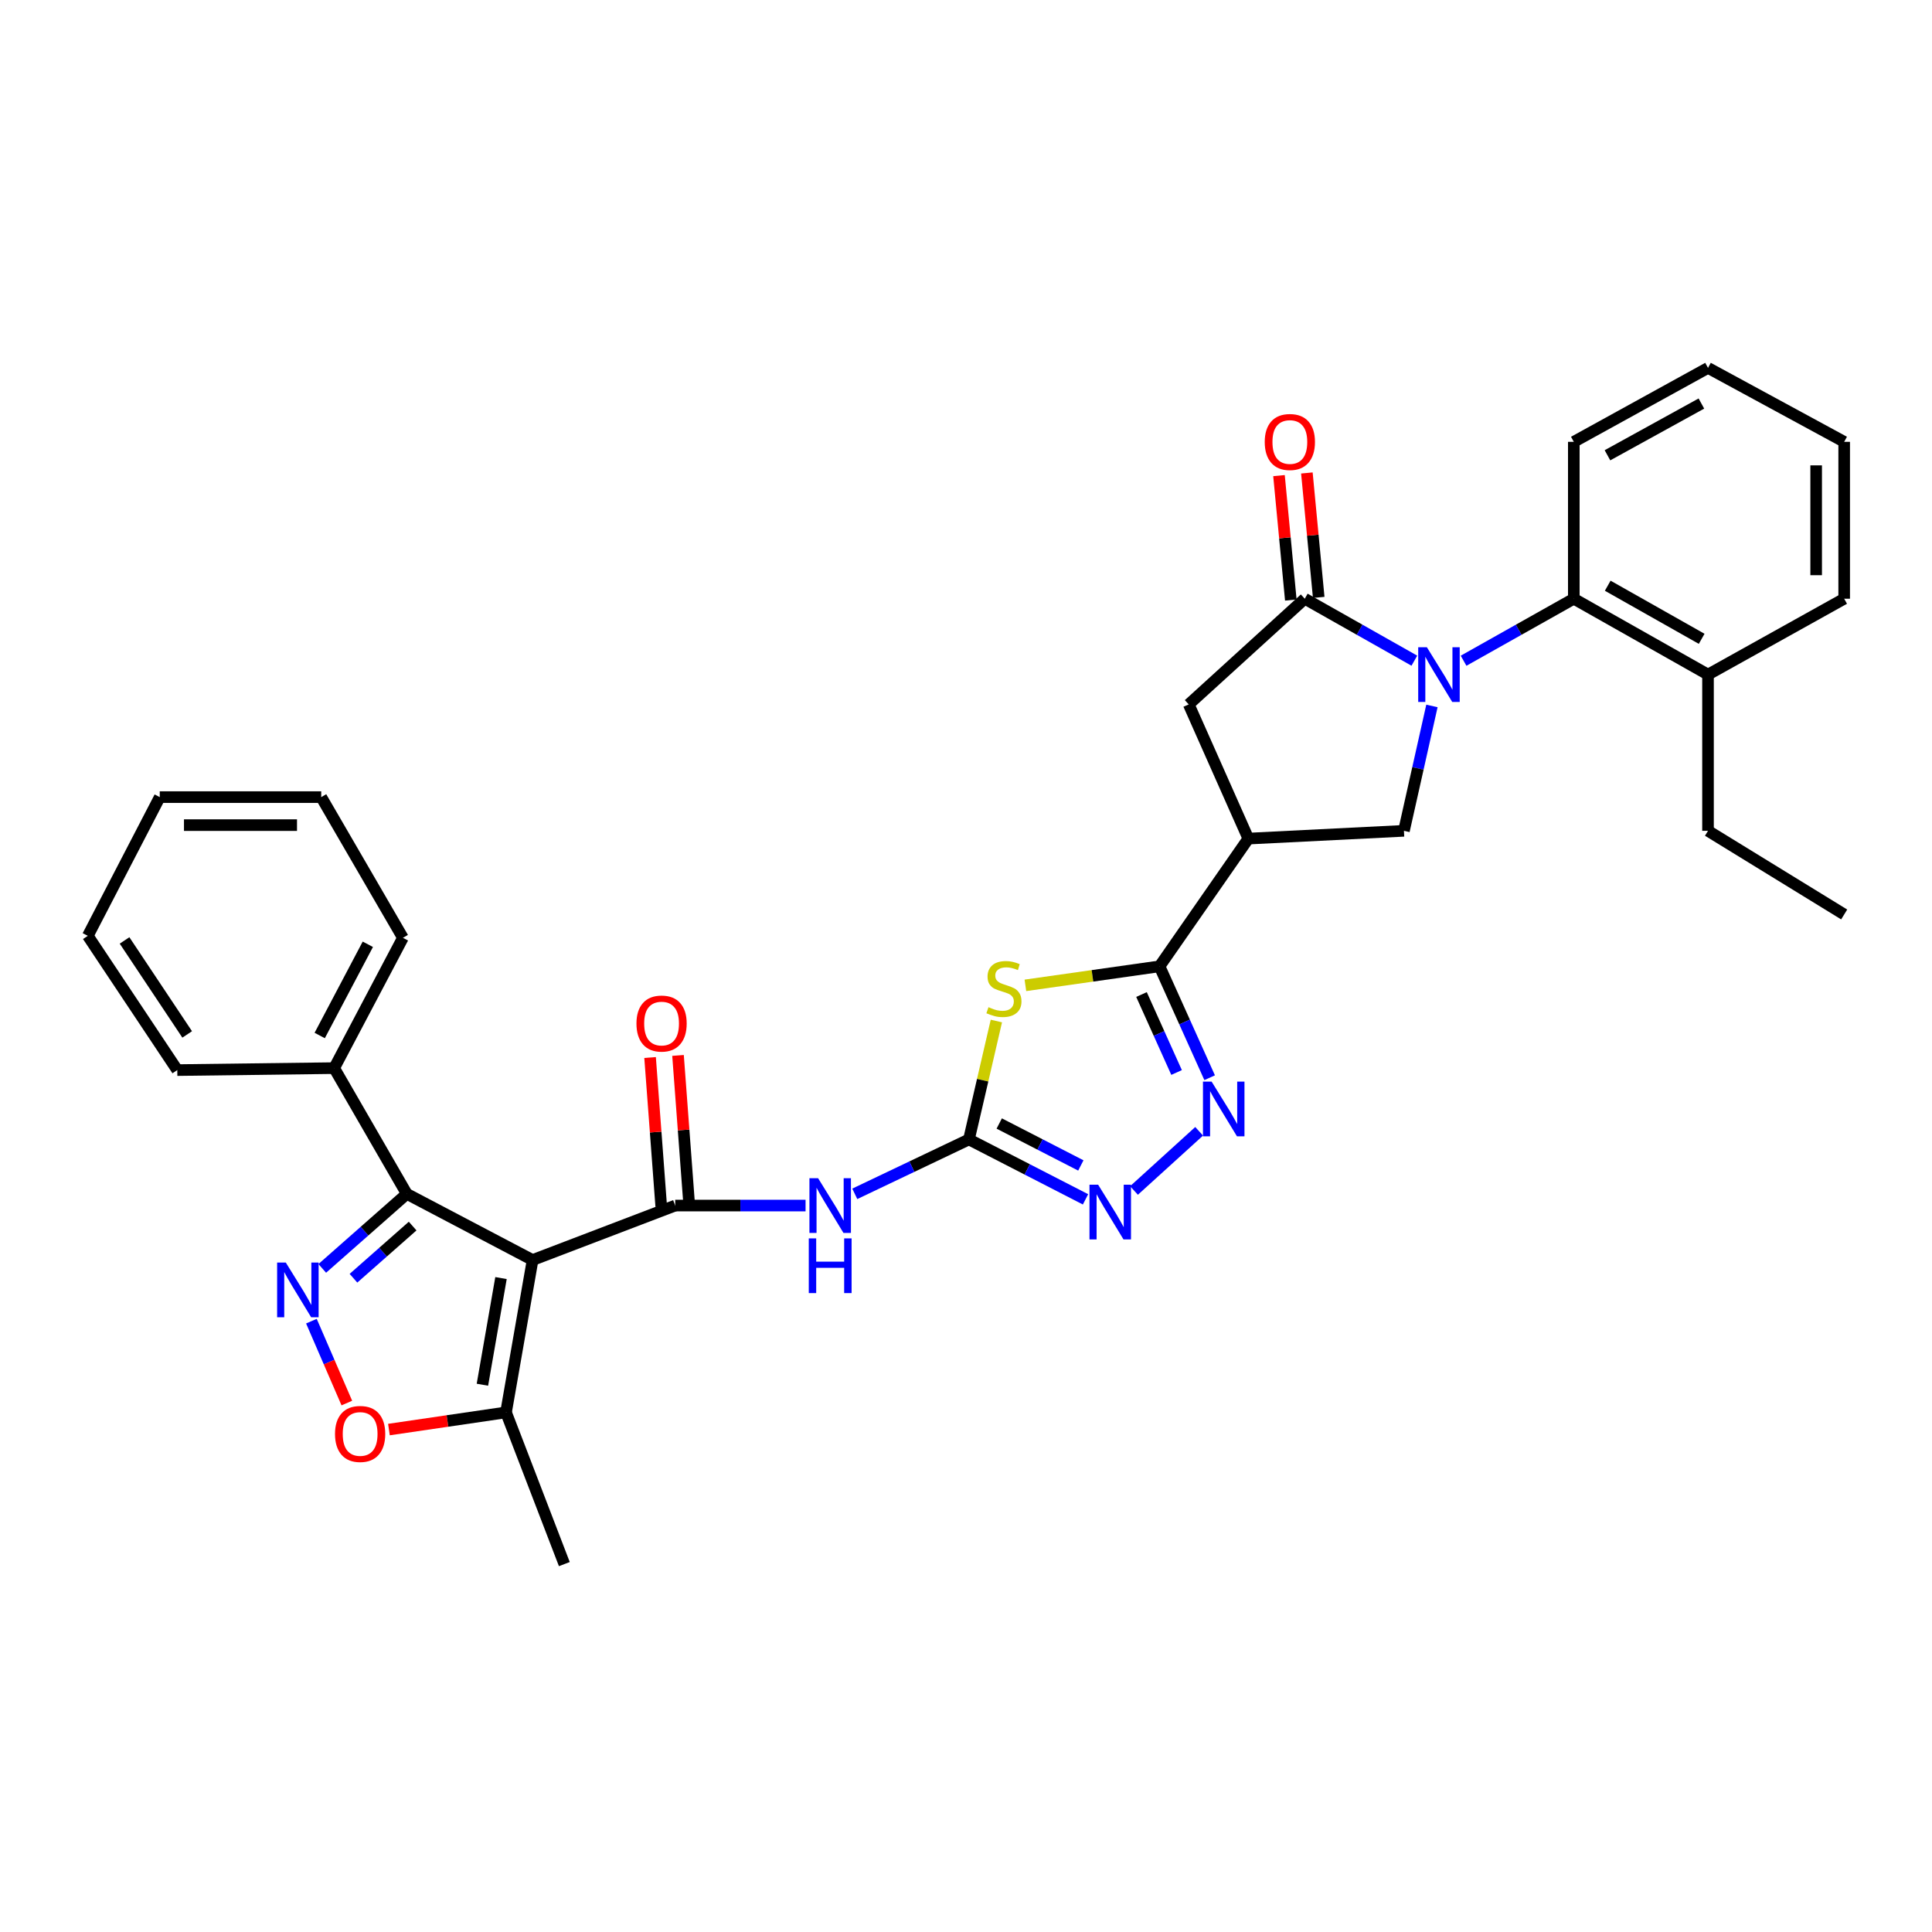 <?xml version='1.0' encoding='iso-8859-1'?>
<svg version='1.1' baseProfile='full'
              xmlns='http://www.w3.org/2000/svg'
                      xmlns:rdkit='http://www.rdkit.org/xml'
                      xmlns:xlink='http://www.w3.org/1999/xlink'
                  xml:space='preserve'
width='1000px' height='1000px' viewBox='0 0 1000 1000'>
<!-- END OF HEADER -->
<rect style='opacity:1.0;fill:#FFFFFF;stroke:none' width='1000' height='1000' x='0' y='0'> </rect>
<path class='bond-1' d='M 275.668,652.189 L 349.486,623.993' style='fill:none;fill-rule:evenodd;stroke:#000000;stroke-width:6px;stroke-linecap:butt;stroke-linejoin:miter;stroke-opacity:1' />
<path class='bond-6' d='M 275.668,652.189 L 210.558,617.95' style='fill:none;fill-rule:evenodd;stroke:#000000;stroke-width:6px;stroke-linecap:butt;stroke-linejoin:miter;stroke-opacity:1' />
<path class='bond-14' d='M 275.668,652.189 L 261.916,731.051' style='fill:none;fill-rule:evenodd;stroke:#000000;stroke-width:6px;stroke-linecap:butt;stroke-linejoin:miter;stroke-opacity:1' />
<path class='bond-14' d='M 259.319,661.527 L 249.693,716.731' style='fill:none;fill-rule:evenodd;stroke:#000000;stroke-width:6px;stroke-linecap:butt;stroke-linejoin:miter;stroke-opacity:1' />
<path class='bond-0' d='M 741.165,365.396 L 733.921,397.714' style='fill:none;fill-rule:evenodd;stroke:#0000FF;stroke-width:6px;stroke-linecap:butt;stroke-linejoin:miter;stroke-opacity:1' />
<path class='bond-0' d='M 733.921,397.714 L 726.677,430.032' style='fill:none;fill-rule:evenodd;stroke:#000000;stroke-width:6px;stroke-linecap:butt;stroke-linejoin:miter;stroke-opacity:1' />
<path class='bond-15' d='M 757.545,341.996 L 786.073,325.947' style='fill:none;fill-rule:evenodd;stroke:#0000FF;stroke-width:6px;stroke-linecap:butt;stroke-linejoin:miter;stroke-opacity:1' />
<path class='bond-15' d='M 786.073,325.947 L 814.602,309.898' style='fill:none;fill-rule:evenodd;stroke:#000000;stroke-width:6px;stroke-linecap:butt;stroke-linejoin:miter;stroke-opacity:1' />
<path class='bond-36' d='M 732.068,341.965 L 703.705,325.932' style='fill:none;fill-rule:evenodd;stroke:#0000FF;stroke-width:6px;stroke-linecap:butt;stroke-linejoin:miter;stroke-opacity:1' />
<path class='bond-36' d='M 703.705,325.932 L 675.343,309.898' style='fill:none;fill-rule:evenodd;stroke:#000000;stroke-width:6px;stroke-linecap:butt;stroke-linejoin:miter;stroke-opacity:1' />
<path class='bond-8' d='M 349.486,623.993 L 383.221,623.993' style='fill:none;fill-rule:evenodd;stroke:#000000;stroke-width:6px;stroke-linecap:butt;stroke-linejoin:miter;stroke-opacity:1' />
<path class='bond-8' d='M 383.221,623.993 L 416.956,623.993' style='fill:none;fill-rule:evenodd;stroke:#0000FF;stroke-width:6px;stroke-linecap:butt;stroke-linejoin:miter;stroke-opacity:1' />
<path class='bond-17' d='M 356.717,623.451 L 353.829,584.869' style='fill:none;fill-rule:evenodd;stroke:#000000;stroke-width:6px;stroke-linecap:butt;stroke-linejoin:miter;stroke-opacity:1' />
<path class='bond-17' d='M 353.829,584.869 L 350.941,546.286' style='fill:none;fill-rule:evenodd;stroke:#FF0000;stroke-width:6px;stroke-linecap:butt;stroke-linejoin:miter;stroke-opacity:1' />
<path class='bond-17' d='M 342.256,624.534 L 339.368,585.951' style='fill:none;fill-rule:evenodd;stroke:#000000;stroke-width:6px;stroke-linecap:butt;stroke-linejoin:miter;stroke-opacity:1' />
<path class='bond-17' d='M 339.368,585.951 L 336.481,547.368' style='fill:none;fill-rule:evenodd;stroke:#FF0000;stroke-width:6px;stroke-linecap:butt;stroke-linejoin:miter;stroke-opacity:1' />
<path class='bond-2' d='M 515.721,528.479 L 508.622,559.124' style='fill:none;fill-rule:evenodd;stroke:#CCCC00;stroke-width:6px;stroke-linecap:butt;stroke-linejoin:miter;stroke-opacity:1' />
<path class='bond-2' d='M 508.622,559.124 L 501.523,589.77' style='fill:none;fill-rule:evenodd;stroke:#000000;stroke-width:6px;stroke-linecap:butt;stroke-linejoin:miter;stroke-opacity:1' />
<path class='bond-4' d='M 530.746,510.016 L 565.458,505.093' style='fill:none;fill-rule:evenodd;stroke:#CCCC00;stroke-width:6px;stroke-linecap:butt;stroke-linejoin:miter;stroke-opacity:1' />
<path class='bond-4' d='M 565.458,505.093 L 600.17,500.169' style='fill:none;fill-rule:evenodd;stroke:#000000;stroke-width:6px;stroke-linecap:butt;stroke-linejoin:miter;stroke-opacity:1' />
<path class='bond-3' d='M 501.523,589.77 L 471.977,603.849' style='fill:none;fill-rule:evenodd;stroke:#000000;stroke-width:6px;stroke-linecap:butt;stroke-linejoin:miter;stroke-opacity:1' />
<path class='bond-3' d='M 471.977,603.849 L 442.431,617.927' style='fill:none;fill-rule:evenodd;stroke:#0000FF;stroke-width:6px;stroke-linecap:butt;stroke-linejoin:miter;stroke-opacity:1' />
<path class='bond-11' d='M 501.523,589.77 L 531.692,605.277' style='fill:none;fill-rule:evenodd;stroke:#000000;stroke-width:6px;stroke-linecap:butt;stroke-linejoin:miter;stroke-opacity:1' />
<path class='bond-11' d='M 531.692,605.277 L 561.861,620.783' style='fill:none;fill-rule:evenodd;stroke:#0000FF;stroke-width:6px;stroke-linecap:butt;stroke-linejoin:miter;stroke-opacity:1' />
<path class='bond-11' d='M 517.202,581.525 L 538.321,592.379' style='fill:none;fill-rule:evenodd;stroke:#000000;stroke-width:6px;stroke-linecap:butt;stroke-linejoin:miter;stroke-opacity:1' />
<path class='bond-11' d='M 538.321,592.379 L 559.439,603.234' style='fill:none;fill-rule:evenodd;stroke:#0000FF;stroke-width:6px;stroke-linecap:butt;stroke-linejoin:miter;stroke-opacity:1' />
<path class='bond-10' d='M 600.17,500.169 L 646.139,434.06' style='fill:none;fill-rule:evenodd;stroke:#000000;stroke-width:6px;stroke-linecap:butt;stroke-linejoin:miter;stroke-opacity:1' />
<path class='bond-35' d='M 600.17,500.169 L 613.141,528.995' style='fill:none;fill-rule:evenodd;stroke:#000000;stroke-width:6px;stroke-linecap:butt;stroke-linejoin:miter;stroke-opacity:1' />
<path class='bond-35' d='M 613.141,528.995 L 626.112,557.82' style='fill:none;fill-rule:evenodd;stroke:#0000FF;stroke-width:6px;stroke-linecap:butt;stroke-linejoin:miter;stroke-opacity:1' />
<path class='bond-35' d='M 590.838,514.767 L 599.917,534.945' style='fill:none;fill-rule:evenodd;stroke:#000000;stroke-width:6px;stroke-linecap:butt;stroke-linejoin:miter;stroke-opacity:1' />
<path class='bond-35' d='M 599.917,534.945 L 608.997,555.123' style='fill:none;fill-rule:evenodd;stroke:#0000FF;stroke-width:6px;stroke-linecap:butt;stroke-linejoin:miter;stroke-opacity:1' />
<path class='bond-5' d='M 166.799,656.519 L 188.679,637.235' style='fill:none;fill-rule:evenodd;stroke:#0000FF;stroke-width:6px;stroke-linecap:butt;stroke-linejoin:miter;stroke-opacity:1' />
<path class='bond-5' d='M 188.679,637.235 L 210.558,617.95' style='fill:none;fill-rule:evenodd;stroke:#000000;stroke-width:6px;stroke-linecap:butt;stroke-linejoin:miter;stroke-opacity:1' />
<path class='bond-5' d='M 182.952,661.612 L 198.267,648.113' style='fill:none;fill-rule:evenodd;stroke:#0000FF;stroke-width:6px;stroke-linecap:butt;stroke-linejoin:miter;stroke-opacity:1' />
<path class='bond-5' d='M 198.267,648.113 L 213.582,634.614' style='fill:none;fill-rule:evenodd;stroke:#000000;stroke-width:6px;stroke-linecap:butt;stroke-linejoin:miter;stroke-opacity:1' />
<path class='bond-33' d='M 161.184,683.83 L 170.354,705.025' style='fill:none;fill-rule:evenodd;stroke:#0000FF;stroke-width:6px;stroke-linecap:butt;stroke-linejoin:miter;stroke-opacity:1' />
<path class='bond-33' d='M 170.354,705.025 L 179.523,726.22' style='fill:none;fill-rule:evenodd;stroke:#FF0000;stroke-width:6px;stroke-linecap:butt;stroke-linejoin:miter;stroke-opacity:1' />
<path class='bond-19' d='M 210.558,617.95 L 172.968,552.857' style='fill:none;fill-rule:evenodd;stroke:#000000;stroke-width:6px;stroke-linecap:butt;stroke-linejoin:miter;stroke-opacity:1' />
<path class='bond-7' d='M 675.343,309.898 L 615.284,364.6' style='fill:none;fill-rule:evenodd;stroke:#000000;stroke-width:6px;stroke-linecap:butt;stroke-linejoin:miter;stroke-opacity:1' />
<path class='bond-18' d='M 682.561,309.212 L 679.5,277.009' style='fill:none;fill-rule:evenodd;stroke:#000000;stroke-width:6px;stroke-linecap:butt;stroke-linejoin:miter;stroke-opacity:1' />
<path class='bond-18' d='M 679.5,277.009 L 676.439,244.806' style='fill:none;fill-rule:evenodd;stroke:#FF0000;stroke-width:6px;stroke-linecap:butt;stroke-linejoin:miter;stroke-opacity:1' />
<path class='bond-18' d='M 668.125,310.584 L 665.064,278.381' style='fill:none;fill-rule:evenodd;stroke:#000000;stroke-width:6px;stroke-linecap:butt;stroke-linejoin:miter;stroke-opacity:1' />
<path class='bond-18' d='M 665.064,278.381 L 662.003,246.178' style='fill:none;fill-rule:evenodd;stroke:#FF0000;stroke-width:6px;stroke-linecap:butt;stroke-linejoin:miter;stroke-opacity:1' />
<path class='bond-9' d='M 620.67,585.562 L 586.951,616.192' style='fill:none;fill-rule:evenodd;stroke:#0000FF;stroke-width:6px;stroke-linecap:butt;stroke-linejoin:miter;stroke-opacity:1' />
<path class='bond-12' d='M 646.139,434.06 L 726.677,430.032' style='fill:none;fill-rule:evenodd;stroke:#000000;stroke-width:6px;stroke-linecap:butt;stroke-linejoin:miter;stroke-opacity:1' />
<path class='bond-16' d='M 646.139,434.06 L 615.284,364.6' style='fill:none;fill-rule:evenodd;stroke:#000000;stroke-width:6px;stroke-linecap:butt;stroke-linejoin:miter;stroke-opacity:1' />
<path class='bond-13' d='M 201.313,739.941 L 231.615,735.496' style='fill:none;fill-rule:evenodd;stroke:#FF0000;stroke-width:6px;stroke-linecap:butt;stroke-linejoin:miter;stroke-opacity:1' />
<path class='bond-13' d='M 231.615,735.496 L 261.916,731.051' style='fill:none;fill-rule:evenodd;stroke:#000000;stroke-width:6px;stroke-linecap:butt;stroke-linejoin:miter;stroke-opacity:1' />
<path class='bond-22' d='M 261.916,731.051 L 292.102,809.575' style='fill:none;fill-rule:evenodd;stroke:#000000;stroke-width:6px;stroke-linecap:butt;stroke-linejoin:miter;stroke-opacity:1' />
<path class='bond-20' d='M 814.602,309.898 L 884.062,349.164' style='fill:none;fill-rule:evenodd;stroke:#000000;stroke-width:6px;stroke-linecap:butt;stroke-linejoin:miter;stroke-opacity:1' />
<path class='bond-20' d='M 832.157,303.165 L 880.779,330.651' style='fill:none;fill-rule:evenodd;stroke:#000000;stroke-width:6px;stroke-linecap:butt;stroke-linejoin:miter;stroke-opacity:1' />
<path class='bond-21' d='M 814.602,309.898 L 814.602,228.692' style='fill:none;fill-rule:evenodd;stroke:#000000;stroke-width:6px;stroke-linecap:butt;stroke-linejoin:miter;stroke-opacity:1' />
<path class='bond-24' d='M 172.968,552.857 L 208.552,485.41' style='fill:none;fill-rule:evenodd;stroke:#000000;stroke-width:6px;stroke-linecap:butt;stroke-linejoin:miter;stroke-opacity:1' />
<path class='bond-24' d='M 165.48,535.973 L 190.389,488.761' style='fill:none;fill-rule:evenodd;stroke:#000000;stroke-width:6px;stroke-linecap:butt;stroke-linejoin:miter;stroke-opacity:1' />
<path class='bond-25' d='M 172.968,552.857 L 91.761,553.88' style='fill:none;fill-rule:evenodd;stroke:#000000;stroke-width:6px;stroke-linecap:butt;stroke-linejoin:miter;stroke-opacity:1' />
<path class='bond-23' d='M 884.062,349.164 L 884.062,430.032' style='fill:none;fill-rule:evenodd;stroke:#000000;stroke-width:6px;stroke-linecap:butt;stroke-linejoin:miter;stroke-opacity:1' />
<path class='bond-26' d='M 884.062,349.164 L 954.545,309.898' style='fill:none;fill-rule:evenodd;stroke:#000000;stroke-width:6px;stroke-linecap:butt;stroke-linejoin:miter;stroke-opacity:1' />
<path class='bond-28' d='M 814.602,228.692 L 884.062,190.425' style='fill:none;fill-rule:evenodd;stroke:#000000;stroke-width:6px;stroke-linecap:butt;stroke-linejoin:miter;stroke-opacity:1' />
<path class='bond-28' d='M 832.018,235.653 L 880.64,208.867' style='fill:none;fill-rule:evenodd;stroke:#000000;stroke-width:6px;stroke-linecap:butt;stroke-linejoin:miter;stroke-opacity:1' />
<path class='bond-27' d='M 884.062,430.032 L 954.545,473.326' style='fill:none;fill-rule:evenodd;stroke:#000000;stroke-width:6px;stroke-linecap:butt;stroke-linejoin:miter;stroke-opacity:1' />
<path class='bond-29' d='M 208.552,485.41 L 166.265,412.582' style='fill:none;fill-rule:evenodd;stroke:#000000;stroke-width:6px;stroke-linecap:butt;stroke-linejoin:miter;stroke-opacity:1' />
<path class='bond-30' d='M 91.761,553.88 L 45.455,484.387' style='fill:none;fill-rule:evenodd;stroke:#000000;stroke-width:6px;stroke-linecap:butt;stroke-linejoin:miter;stroke-opacity:1' />
<path class='bond-30' d='M 96.883,535.415 L 64.468,486.77' style='fill:none;fill-rule:evenodd;stroke:#000000;stroke-width:6px;stroke-linecap:butt;stroke-linejoin:miter;stroke-opacity:1' />
<path class='bond-37' d='M 954.545,309.898 L 954.545,228.692' style='fill:none;fill-rule:evenodd;stroke:#000000;stroke-width:6px;stroke-linecap:butt;stroke-linejoin:miter;stroke-opacity:1' />
<path class='bond-37' d='M 940.044,297.718 L 940.044,240.873' style='fill:none;fill-rule:evenodd;stroke:#000000;stroke-width:6px;stroke-linecap:butt;stroke-linejoin:miter;stroke-opacity:1' />
<path class='bond-31' d='M 884.062,190.425 L 954.545,228.692' style='fill:none;fill-rule:evenodd;stroke:#000000;stroke-width:6px;stroke-linecap:butt;stroke-linejoin:miter;stroke-opacity:1' />
<path class='bond-34' d='M 166.265,412.582 L 82.69,412.582' style='fill:none;fill-rule:evenodd;stroke:#000000;stroke-width:6px;stroke-linecap:butt;stroke-linejoin:miter;stroke-opacity:1' />
<path class='bond-34' d='M 153.729,427.084 L 95.226,427.084' style='fill:none;fill-rule:evenodd;stroke:#000000;stroke-width:6px;stroke-linecap:butt;stroke-linejoin:miter;stroke-opacity:1' />
<path class='bond-32' d='M 45.455,484.387 L 82.69,412.582' style='fill:none;fill-rule:evenodd;stroke:#000000;stroke-width:6px;stroke-linecap:butt;stroke-linejoin:miter;stroke-opacity:1' />
<path  class='atom-1' d='M 738.543 335.004
L 747.823 350.004
Q 748.743 351.484, 750.223 354.164
Q 751.703 356.844, 751.783 357.004
L 751.783 335.004
L 755.543 335.004
L 755.543 363.324
L 751.663 363.324
L 741.703 346.924
Q 740.543 345.004, 739.303 342.804
Q 738.103 340.604, 737.743 339.924
L 737.743 363.324
L 734.063 363.324
L 734.063 335.004
L 738.543 335.004
' fill='#0000FF'/>
<path  class='atom-3' d='M 511.633 521.313
Q 511.953 521.433, 513.273 521.993
Q 514.593 522.553, 516.033 522.913
Q 517.513 523.233, 518.953 523.233
Q 521.633 523.233, 523.193 521.953
Q 524.753 520.633, 524.753 518.353
Q 524.753 516.793, 523.953 515.833
Q 523.193 514.873, 521.993 514.353
Q 520.793 513.833, 518.793 513.233
Q 516.273 512.473, 514.753 511.753
Q 513.273 511.033, 512.193 509.513
Q 511.153 507.993, 511.153 505.433
Q 511.153 501.873, 513.553 499.673
Q 515.993 497.473, 520.793 497.473
Q 524.073 497.473, 527.793 499.033
L 526.873 502.113
Q 523.473 500.713, 520.913 500.713
Q 518.153 500.713, 516.633 501.873
Q 515.113 502.993, 515.153 504.953
Q 515.153 506.473, 515.913 507.393
Q 516.713 508.313, 517.833 508.833
Q 518.993 509.353, 520.913 509.953
Q 523.473 510.753, 524.993 511.553
Q 526.513 512.353, 527.593 513.993
Q 528.713 515.593, 528.713 518.353
Q 528.713 522.273, 526.073 524.393
Q 523.473 526.473, 519.113 526.473
Q 516.593 526.473, 514.673 525.913
Q 512.793 525.393, 510.553 524.473
L 511.633 521.313
' fill='#CCCC00'/>
<path  class='atom-6' d='M 147.921 653.481
L 157.201 668.481
Q 158.121 669.961, 159.601 672.641
Q 161.081 675.321, 161.161 675.481
L 161.161 653.481
L 164.921 653.481
L 164.921 681.801
L 161.041 681.801
L 151.081 665.401
Q 149.921 663.481, 148.681 661.281
Q 147.481 659.081, 147.121 658.401
L 147.121 681.801
L 143.441 681.801
L 143.441 653.481
L 147.921 653.481
' fill='#0000FF'/>
<path  class='atom-9' d='M 423.442 609.833
L 432.722 624.833
Q 433.642 626.313, 435.122 628.993
Q 436.602 631.673, 436.682 631.833
L 436.682 609.833
L 440.442 609.833
L 440.442 638.153
L 436.562 638.153
L 426.602 621.753
Q 425.442 619.833, 424.202 617.633
Q 423.002 615.433, 422.642 614.753
L 422.642 638.153
L 418.962 638.153
L 418.962 609.833
L 423.442 609.833
' fill='#0000FF'/>
<path  class='atom-9' d='M 418.622 640.985
L 422.462 640.985
L 422.462 653.025
L 436.942 653.025
L 436.942 640.985
L 440.782 640.985
L 440.782 669.305
L 436.942 669.305
L 436.942 656.225
L 422.462 656.225
L 422.462 669.305
L 418.622 669.305
L 418.622 640.985
' fill='#0000FF'/>
<path  class='atom-10' d='M 627.134 559.844
L 636.414 574.844
Q 637.334 576.324, 638.814 579.004
Q 640.294 581.684, 640.374 581.844
L 640.374 559.844
L 644.134 559.844
L 644.134 588.164
L 640.254 588.164
L 630.294 571.764
Q 629.134 569.844, 627.894 567.644
Q 626.694 565.444, 626.334 564.764
L 626.334 588.164
L 622.654 588.164
L 622.654 559.844
L 627.134 559.844
' fill='#0000FF'/>
<path  class='atom-12' d='M 568.397 613.2
L 577.677 628.2
Q 578.597 629.68, 580.077 632.36
Q 581.557 635.04, 581.637 635.2
L 581.637 613.2
L 585.397 613.2
L 585.397 641.52
L 581.517 641.52
L 571.557 625.12
Q 570.397 623.2, 569.157 621
Q 567.957 618.8, 567.597 618.12
L 567.597 641.52
L 563.917 641.52
L 563.917 613.2
L 568.397 613.2
' fill='#0000FF'/>
<path  class='atom-14' d='M 173.405 742.208
Q 173.405 735.408, 176.765 731.608
Q 180.125 727.808, 186.405 727.808
Q 192.685 727.808, 196.045 731.608
Q 199.405 735.408, 199.405 742.208
Q 199.405 749.088, 196.005 753.008
Q 192.605 756.888, 186.405 756.888
Q 180.165 756.888, 176.765 753.008
Q 173.405 749.128, 173.405 742.208
M 186.405 753.688
Q 190.725 753.688, 193.045 750.808
Q 195.405 747.888, 195.405 742.208
Q 195.405 736.648, 193.045 733.848
Q 190.725 731.008, 186.405 731.008
Q 182.085 731.008, 179.725 733.808
Q 177.405 736.608, 177.405 742.208
Q 177.405 747.928, 179.725 750.808
Q 182.085 753.688, 186.405 753.688
' fill='#FF0000'/>
<path  class='atom-18' d='M 329.429 529.783
Q 329.429 522.983, 332.789 519.183
Q 336.149 515.383, 342.429 515.383
Q 348.709 515.383, 352.069 519.183
Q 355.429 522.983, 355.429 529.783
Q 355.429 536.663, 352.029 540.583
Q 348.629 544.463, 342.429 544.463
Q 336.189 544.463, 332.789 540.583
Q 329.429 536.703, 329.429 529.783
M 342.429 541.263
Q 346.749 541.263, 349.069 538.383
Q 351.429 535.463, 351.429 529.783
Q 351.429 524.223, 349.069 521.423
Q 346.749 518.583, 342.429 518.583
Q 338.109 518.583, 335.749 521.383
Q 333.429 524.183, 333.429 529.783
Q 333.429 535.503, 335.749 538.383
Q 338.109 541.263, 342.429 541.263
' fill='#FF0000'/>
<path  class='atom-19' d='M 654.625 228.772
Q 654.625 221.972, 657.985 218.172
Q 661.345 214.372, 667.625 214.372
Q 673.905 214.372, 677.265 218.172
Q 680.625 221.972, 680.625 228.772
Q 680.625 235.652, 677.225 239.572
Q 673.825 243.452, 667.625 243.452
Q 661.385 243.452, 657.985 239.572
Q 654.625 235.692, 654.625 228.772
M 667.625 240.252
Q 671.945 240.252, 674.265 237.372
Q 676.625 234.452, 676.625 228.772
Q 676.625 223.212, 674.265 220.412
Q 671.945 217.572, 667.625 217.572
Q 663.305 217.572, 660.945 220.372
Q 658.625 223.172, 658.625 228.772
Q 658.625 234.492, 660.945 237.372
Q 663.305 240.252, 667.625 240.252
' fill='#FF0000'/>
</svg>
